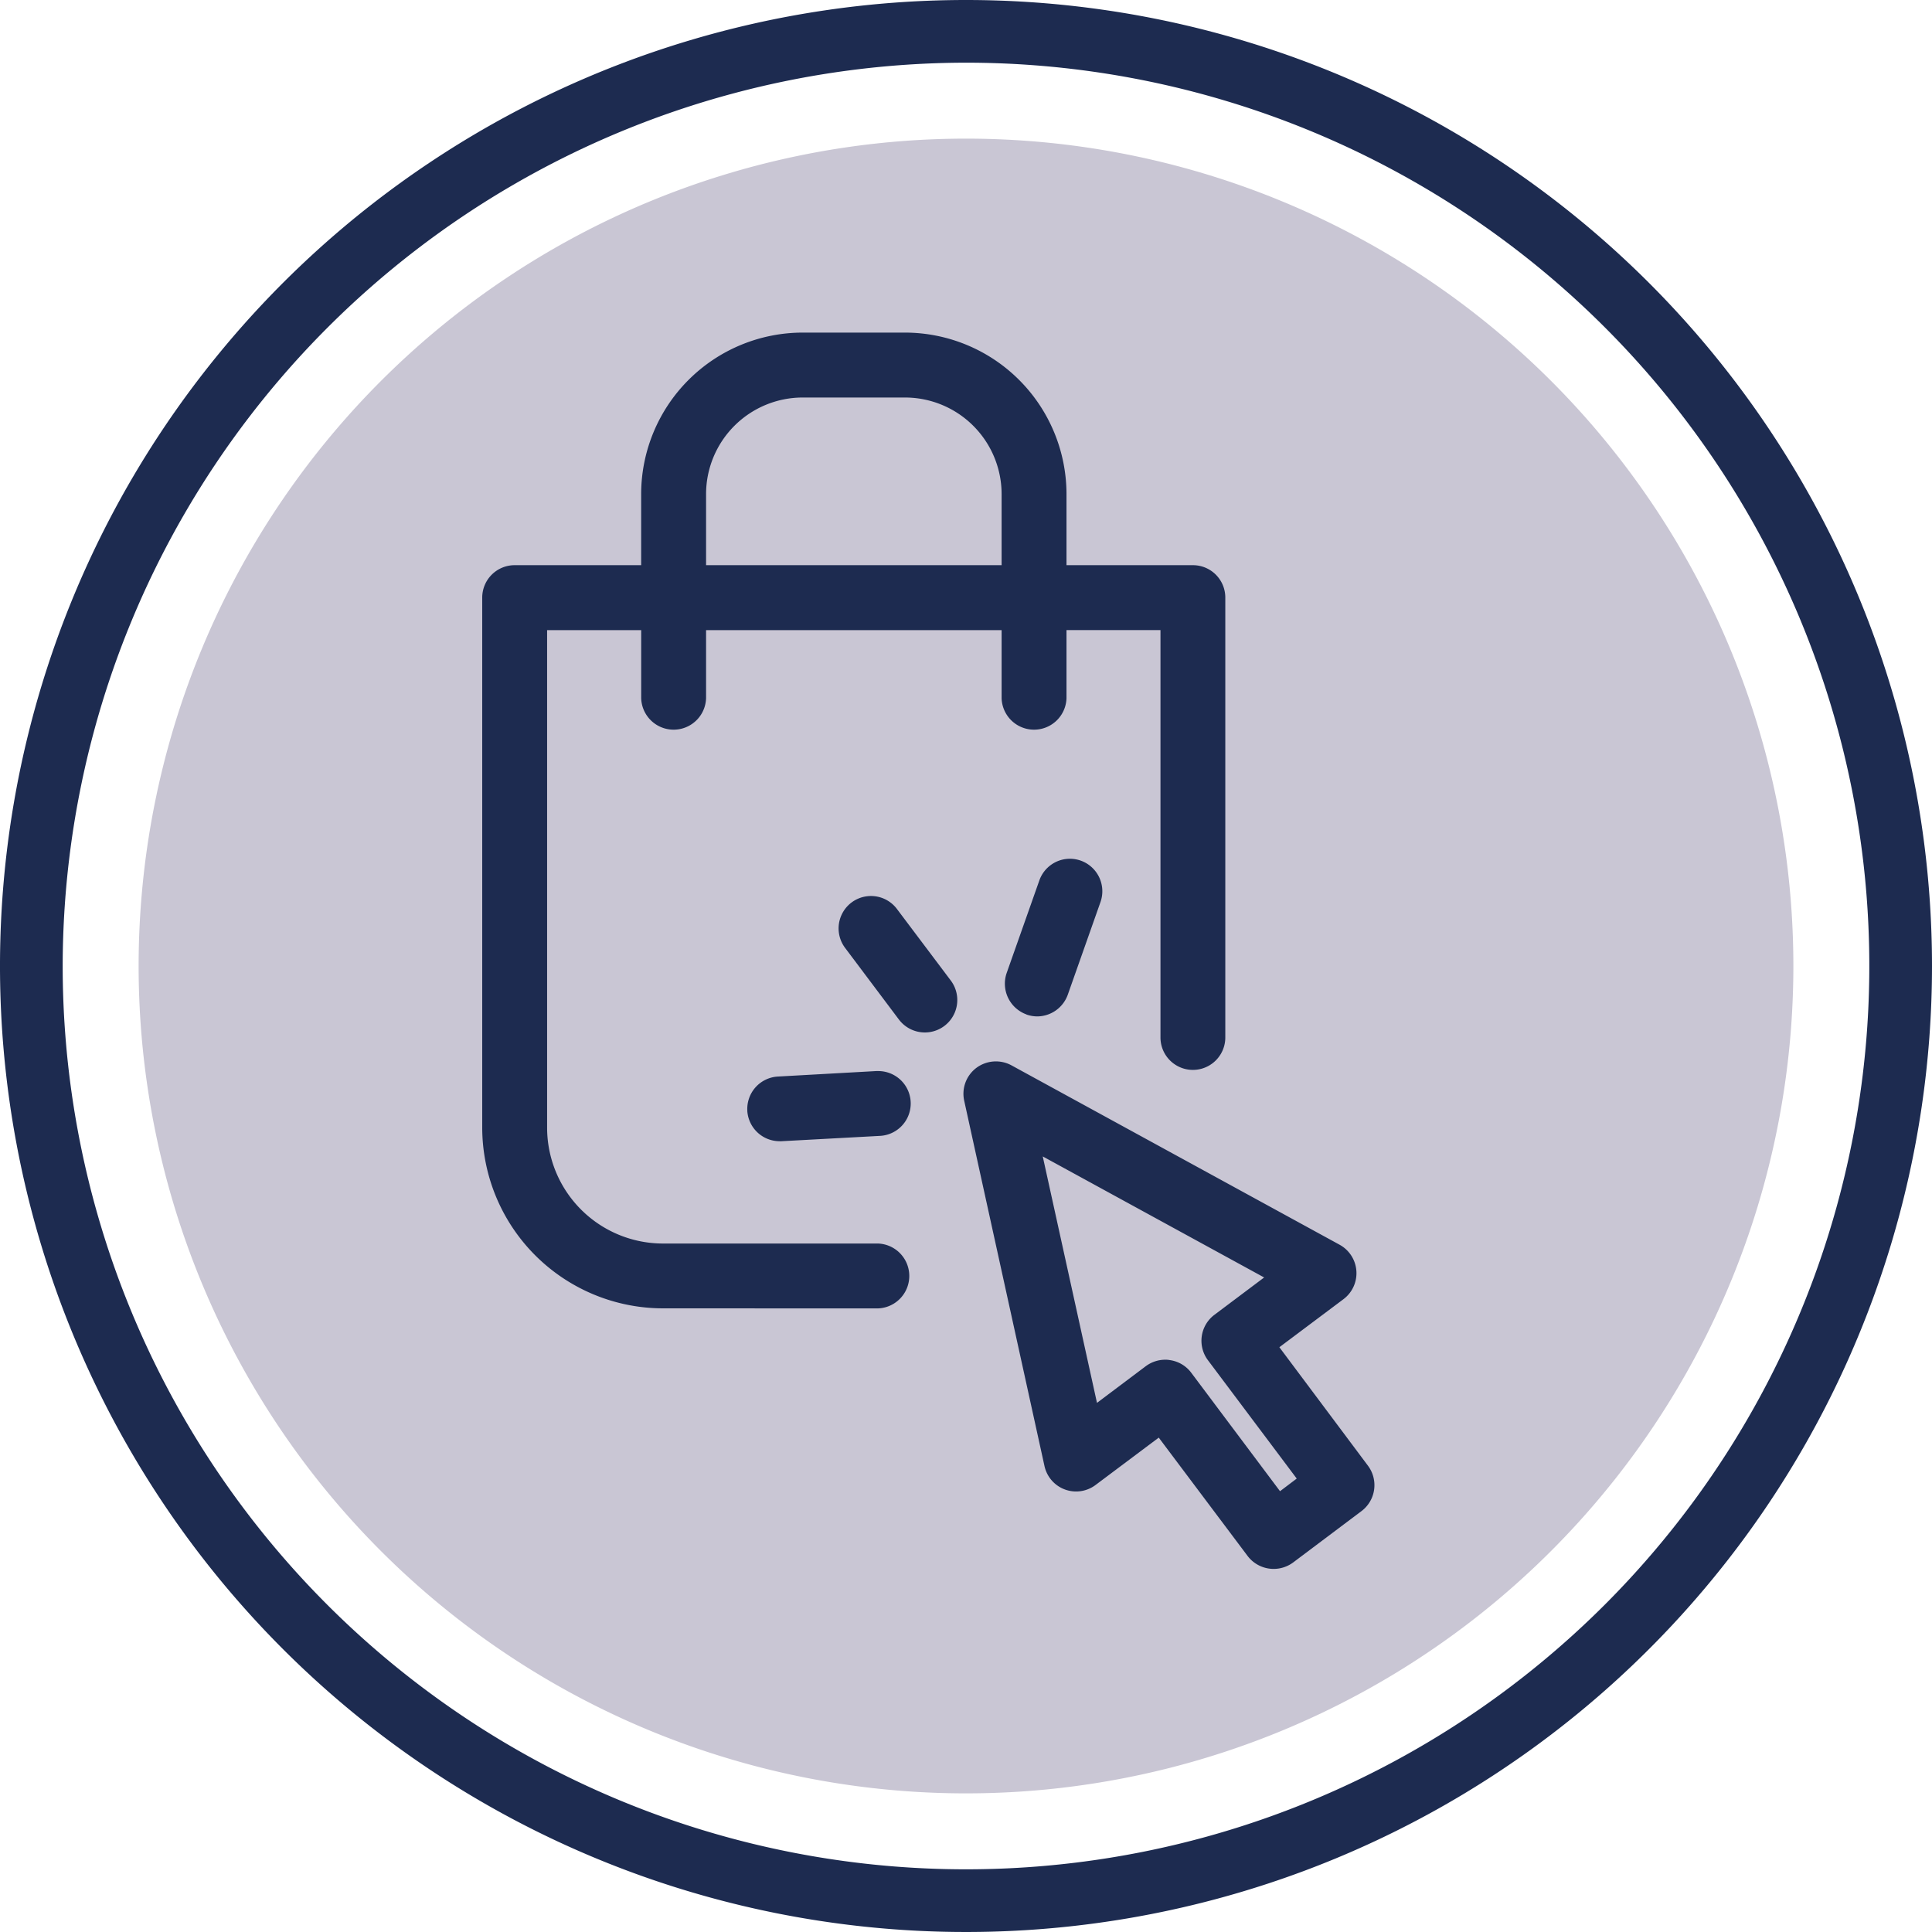 <svg id="Picto" xmlns="http://www.w3.org/2000/svg" width="65" height="65" viewBox="0 0 65 65"><path id="Tracé_67191" data-name="Tracé 67191" d="M32.5 0A32.5 32.5 0 1 0 65 32.5 32.5 32.5 0 0 0 32.5 0m0 2.109A30.391 30.391 0 1 1 2.109 32.5 30.428 30.428 0 0 1 32.5 2.109" fill="#1d2b50"/><path id="Tracé_67192" data-name="Tracé 67192" d="M31.116 3.28a27.836 27.836 0 1 0 27.836 27.836A27.831 27.831 0 0 0 31.116 3.28" transform="translate(1.384 1.384)" fill="#c9c6d4"/><path id="Union_192" data-name="Union 192" d="m25.752 41.161-2.991-3.984-2.124 1.592a1.089 1.089 0 0 1-1.721-.638l-2.7-12.286a1.089 1.089 0 0 1 .411-1.109 1.1 1.1 0 0 1 1.178-.084l11.039 6.035a1.092 1.092 0 0 1 .132 1.832l-2.157 1.617 2.981 3.987a1.092 1.092 0 0 1-.218 1.526l-2.303 1.731a1.1 1.1 0 0 1-1.527-.219Zm-2.618-6.592a1.085 1.085 0 0 1 .719.424l2.988 3.987.562-.425-2.988-3.983a1.091 1.091 0 0 1 .218-1.526l1.674-1.257-7.449-4.072 1.825 8.291 1.643-1.235a1.1 1.1 0 0 1 .653-.217.789.789 0 0 1 .155.013ZM6.082 32.828A6.089 6.089 0 0 1 0 26.747V8.915a1.091 1.091 0 0 1 1.09-1.09h4.257V5.431A5.439 5.439 0 0 1 10.782 0h3.44a5.439 5.439 0 0 1 5.435 5.431v2.394h4.256A1.089 1.089 0 0 1 25 8.915v14.8a1.09 1.09 0 1 1-2.181 0V10.008h-3.162V12.3a1.092 1.092 0 0 1-2.183 0v-2.29H7.531v2.29a1.092 1.092 0 0 1-2.183 0v-2.29H2.183v16.737a3.9 3.9 0 0 0 3.9 3.9h7.226a1.092 1.092 0 0 1 0 2.183Zm1.449-27.4v2.397h9.943V5.431a3.252 3.252 0 0 0-3.252-3.247h-3.44a3.252 3.252 0 0 0-3.251 3.247Zm1.388 20.75a1.091 1.091 0 0 1 1.031-1.149l3.3-.184h.059a1.091 1.091 0 0 1 .06 2.181l-3.3.179a.361.361 0 0 1-.06 0 1.091 1.091 0 0 1-1.091-1.024Zm5.1-3.067L12.208 20.7a1.09 1.09 0 1 1 1.744-1.309l1.813 2.409a1.091 1.091 0 1 1-1.747 1.309Zm4.291-.172a1.1 1.1 0 0 1-.666-1.393l1.1-3.116a1.092 1.092 0 0 1 1.028-.728 1.106 1.106 0 0 1 .362.062 1.094 1.094 0 0 1 .666 1.396l-1.1 3.117a1.1 1.1 0 0 1-1.03.729 1.116 1.116 0 0 1-.361-.064Z" transform="translate(16.224 11.19)" fill="#1d2b50"/></svg>